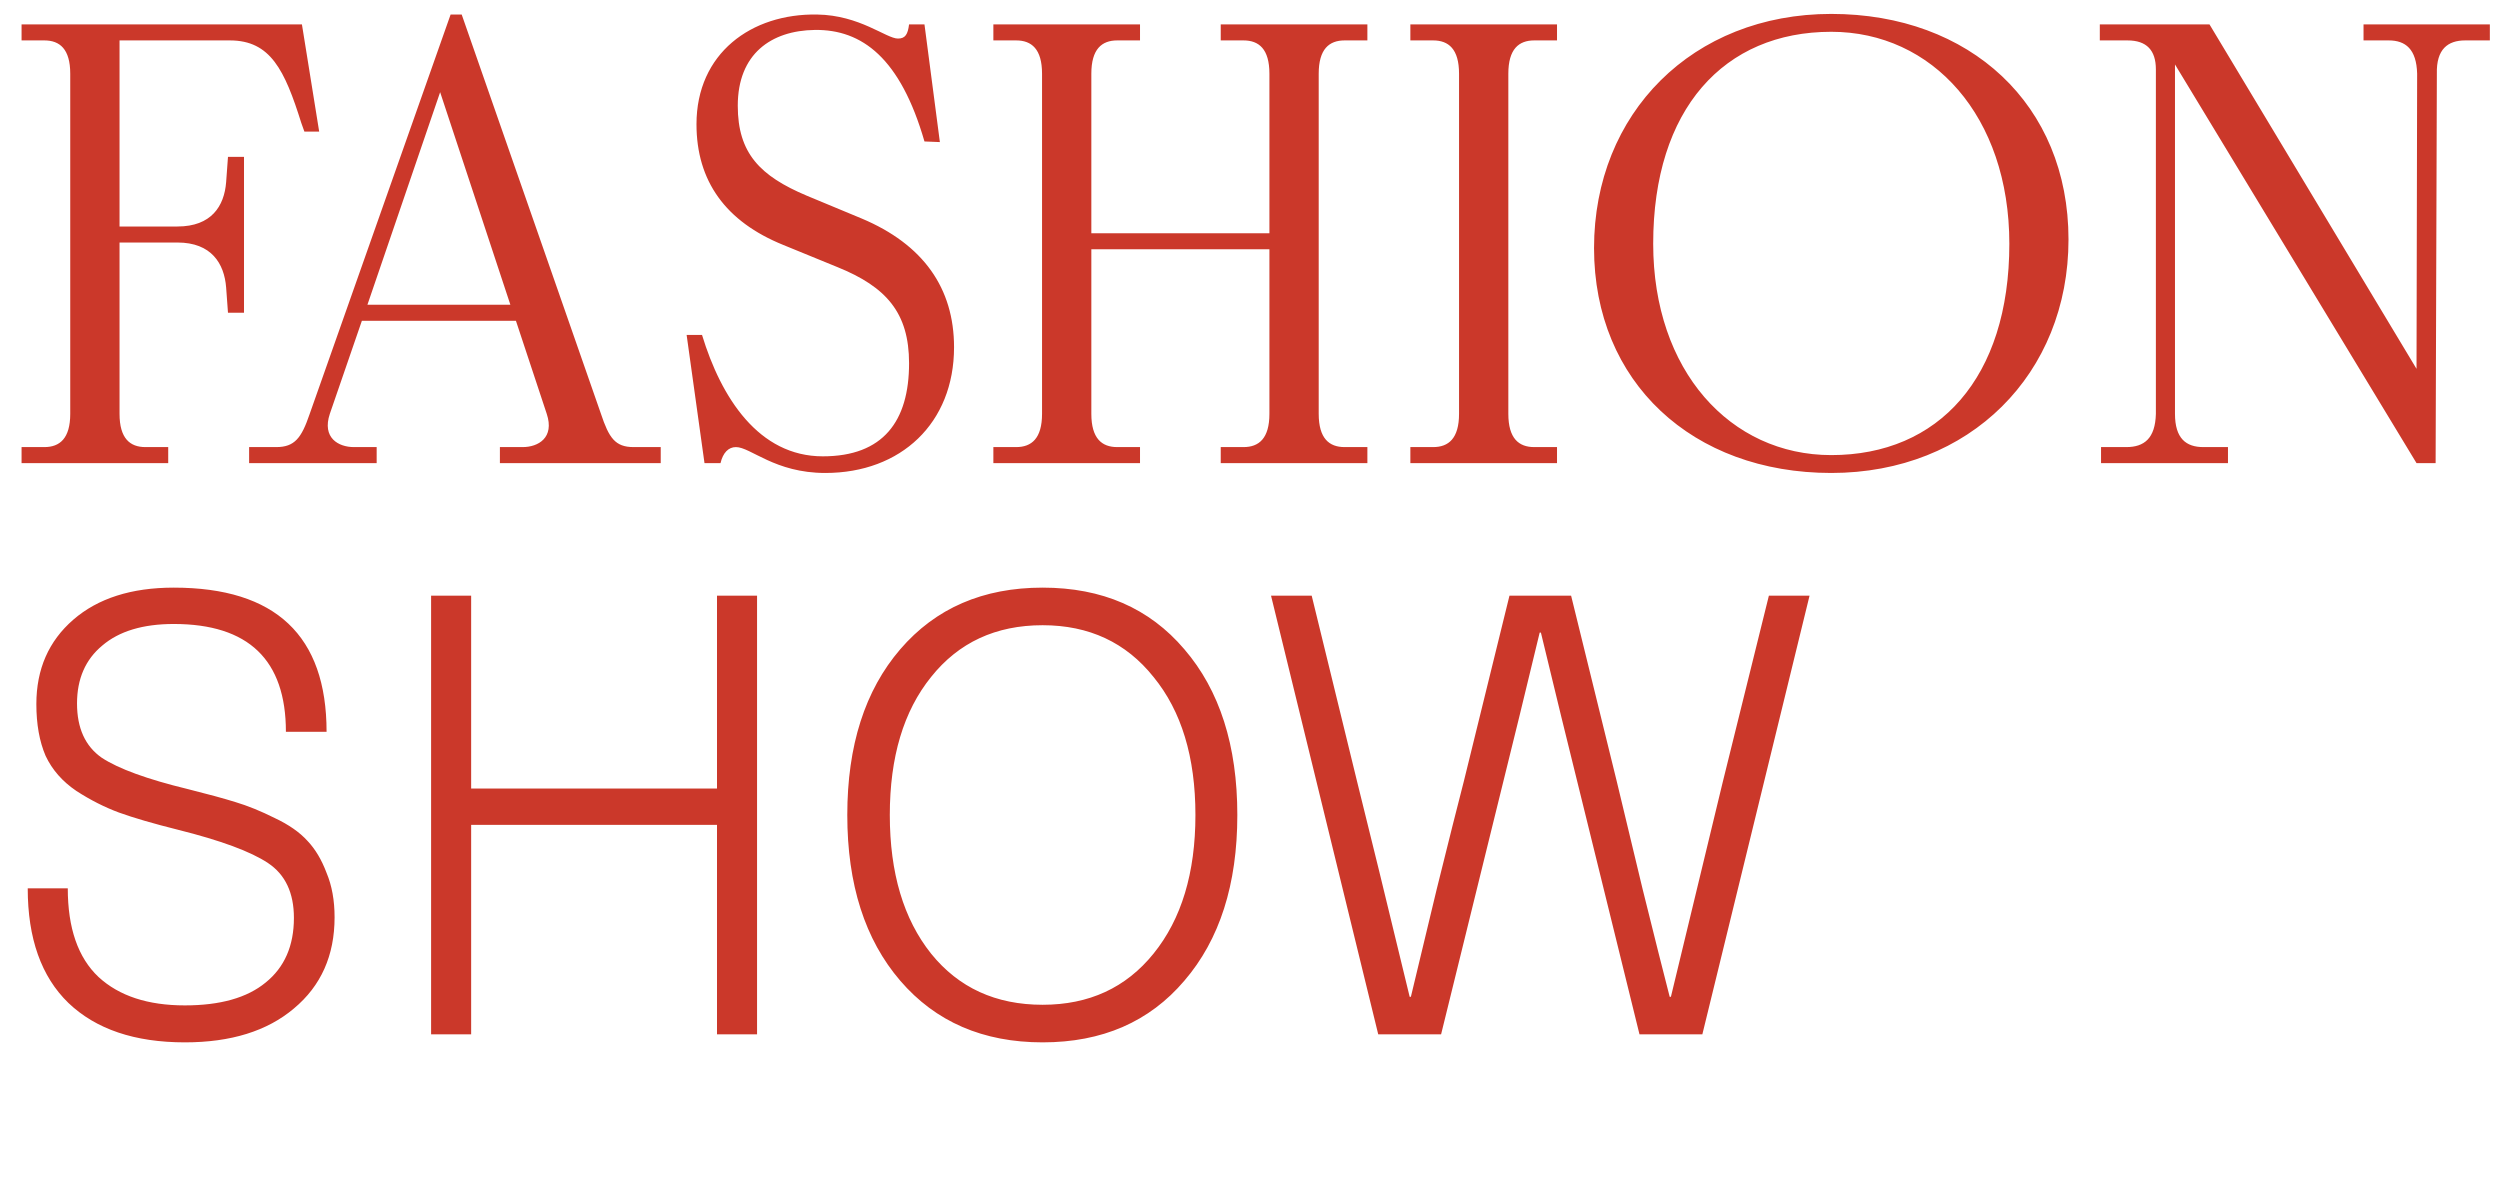 <svg width="779" height="371" viewBox="0 0 779 371" fill="none" xmlns="http://www.w3.org/2000/svg">
<path d="M13.824 139.313C18.624 139.313 21.888 136.625 21.888 128.945V22.961C21.888 15.281 18.624 12.593 13.824 12.593H6.72V7.601H94.08L99.456 41.009H94.848L93.888 38.321C88.704 21.809 84.288 12.593 71.616 12.593H37.248V70.577H55.296C65.856 70.577 69.888 64.241 70.464 56.753L71.04 48.881H76.032V97.457H71.04L70.464 89.585C69.888 82.097 65.856 75.569 55.296 75.569H37.248V128.945C37.248 136.625 40.512 139.313 45.312 139.313H52.416V144.305H6.72V139.313H13.824ZM86.073 139.313C91.833 139.313 93.945 136.433 96.441 129.137L140.409 4.529H143.865L187.257 128.945C189.753 136.433 191.673 139.313 197.433 139.313H205.881V144.305H155.769V139.313H162.873C167.673 139.313 172.857 136.433 170.361 128.945L160.761 99.953H112.761L102.777 128.945C100.281 136.433 105.465 139.313 110.265 139.313H117.369V144.305H77.625V139.313H86.073ZM159.033 94.961L137.145 28.721L114.489 94.961H159.033ZM257.153 147.377C241.409 147.377 233.921 139.313 229.312 139.313C227.009 139.313 225.281 141.041 224.513 144.305H219.521L213.953 104.369H218.753C224.705 123.953 236.417 142.193 256.385 142.193C275.201 142.193 283.265 131.249 283.265 113.201C283.265 97.457 276.161 89.393 260.993 83.249L244.097 76.337C226.049 69.041 217.025 56.369 217.025 38.705C217.025 16.625 234.113 4.145 254.656 4.529C267.905 4.721 276.161 12.017 279.809 12.017C282.113 12.017 282.881 10.673 283.265 7.601H288.065L292.865 44.273L288.065 44.081C280.577 18.161 268.673 9.137 253.889 9.329C240.257 9.521 229.889 16.817 229.889 32.945C229.889 47.729 236.801 54.833 251.393 60.977L268.481 68.081C287.681 76.145 297.281 89.777 297.281 108.209C297.281 131.825 280.769 147.377 257.153 147.377ZM316.637 139.313C321.437 139.313 324.701 136.625 324.701 128.945V22.961C324.701 15.281 321.437 12.593 316.637 12.593H309.533V7.601H355.229V12.593H348.125C343.325 12.593 340.061 15.281 340.061 22.961V72.689H395.549V22.961C395.549 15.281 392.285 12.593 387.485 12.593H380.381V7.601H426.077V12.593H418.973C414.173 12.593 410.909 15.281 410.909 22.961V128.945C410.909 136.625 414.173 139.313 418.973 139.313H426.077V144.305H380.381V139.313H387.485C392.285 139.313 395.549 136.625 395.549 128.945V77.681H340.061V128.945C340.061 136.625 343.325 139.313 348.125 139.313H355.229V144.305H309.533V139.313H316.637ZM446.574 139.313C451.374 139.313 454.638 136.625 454.638 128.945V22.961C454.638 15.281 451.374 12.593 446.574 12.593H439.47V7.601H485.166V12.593H478.062C473.262 12.593 469.998 15.281 469.998 22.961V128.945C469.998 136.625 473.262 139.313 478.062 139.313H485.166V144.305H439.47V139.313H446.574ZM570.623 147.377C527.423 147.377 496.703 119.153 496.703 77.297C496.703 35.249 527.423 4.337 570.623 4.337C613.823 4.337 644.543 32.561 644.543 74.609C644.543 116.465 613.823 147.377 570.623 147.377ZM515.135 75.953C515.135 115.505 539.135 141.809 570.623 141.809C604.031 141.809 626.111 117.809 626.111 75.953C626.111 36.209 602.111 9.905 570.623 9.905C537.215 9.905 515.135 33.905 515.135 75.953ZM662.556 139.313C668.124 139.313 671.58 136.625 671.772 128.945V21.617C671.772 15.665 668.892 12.593 662.94 12.593H654.3V7.601H688.476L752.988 114.929L753.18 22.961C752.988 15.281 749.532 12.593 744.348 12.593H736.476V7.601H775.836V12.593H768.156C762.78 12.593 759.132 15.281 759.324 22.961L758.94 144.305H752.988L677.724 20.081V128.945C677.724 136.625 681.18 139.313 686.556 139.313H694.236V144.305H654.684V139.313H662.556Z" fill="#CB382A"/>
<path d="M54.144 183.105C85.888 183.105 101.76 198.081 101.76 228.033H89.088C89.088 205.633 77.44 194.433 54.144 194.433C44.544 194.433 37.12 196.673 31.872 201.153C26.624 205.505 24 211.521 24 219.201C24 226.881 26.56 232.513 31.68 236.097C36.928 239.553 45.888 242.817 58.56 245.889C64.704 247.425 69.632 248.769 73.344 249.921C77.184 251.073 81.28 252.737 85.632 254.913C89.984 256.961 93.376 259.329 95.808 262.017C98.24 264.577 100.224 267.905 101.76 272.001C103.424 275.969 104.256 280.577 104.256 285.825C104.256 297.729 100.032 307.201 91.584 314.241C83.264 321.281 71.936 324.801 57.6 324.801C41.984 324.801 29.888 320.705 21.312 312.513C12.864 304.321 8.64 292.417 8.64 276.801H21.12C21.12 289.217 24.32 298.433 30.72 304.449C37.12 310.337 46.08 313.281 57.6 313.281C68.608 313.281 76.992 310.913 82.752 306.177C88.64 301.441 91.584 294.721 91.584 286.017C91.584 278.209 88.896 272.513 83.52 268.929C78.144 265.345 68.8 261.889 55.488 258.561C47.808 256.641 41.664 254.849 37.056 253.185C32.576 251.521 28.16 249.281 23.808 246.465C19.456 243.521 16.256 239.873 14.208 235.521C12.288 231.041 11.328 225.665 11.328 219.393C11.328 208.513 15.168 199.745 22.848 193.089C30.528 186.433 40.96 183.105 54.144 183.105ZM235.898 185.601V322.305H223.417V257.025H146.81V322.305H134.33V185.601H146.81V245.697H223.417V185.601H235.898ZM280.527 202.305C291.535 189.505 306.319 183.105 324.879 183.105C343.439 183.105 358.159 189.505 369.039 202.305C380.047 215.105 385.551 232.321 385.551 253.953C385.551 275.585 380.047 292.801 369.039 305.601C358.159 318.401 343.439 324.801 324.879 324.801C306.319 324.801 291.535 318.401 280.527 305.601C269.519 292.801 264.015 275.585 264.015 253.953C264.015 232.321 269.519 215.105 280.527 202.305ZM324.879 194.817C310.287 194.817 298.703 200.193 290.127 210.945C281.551 221.569 277.263 235.905 277.263 253.953C277.263 272.001 281.551 286.401 290.127 297.153C298.703 307.777 310.287 313.089 324.879 313.089C339.343 313.089 350.863 307.777 359.439 297.153C368.143 286.401 372.495 272.001 372.495 253.953C372.495 235.905 368.143 221.569 359.439 210.945C350.863 200.193 339.343 194.817 324.879 194.817ZM563.858 185.601L530.45 322.305H510.866L495.506 259.905C488.594 232.001 483.474 211.073 480.146 197.121H479.762C476.434 211.073 471.314 232.001 464.402 259.905L449.042 322.305H429.458L396.05 185.601H408.722L422.93 243.777C426.642 258.625 432.082 280.897 439.25 310.593H439.634C441.426 303.169 444.114 291.969 447.698 276.993C451.41 262.017 454.226 250.817 456.146 243.393L470.354 185.601H489.554L503.762 243.393C505.554 250.817 508.242 262.017 511.826 276.993C515.538 291.969 518.354 303.169 520.274 310.593H520.658L536.786 243.777L551.186 185.601H563.858Z" fill="#CB382A"/>
</svg>
